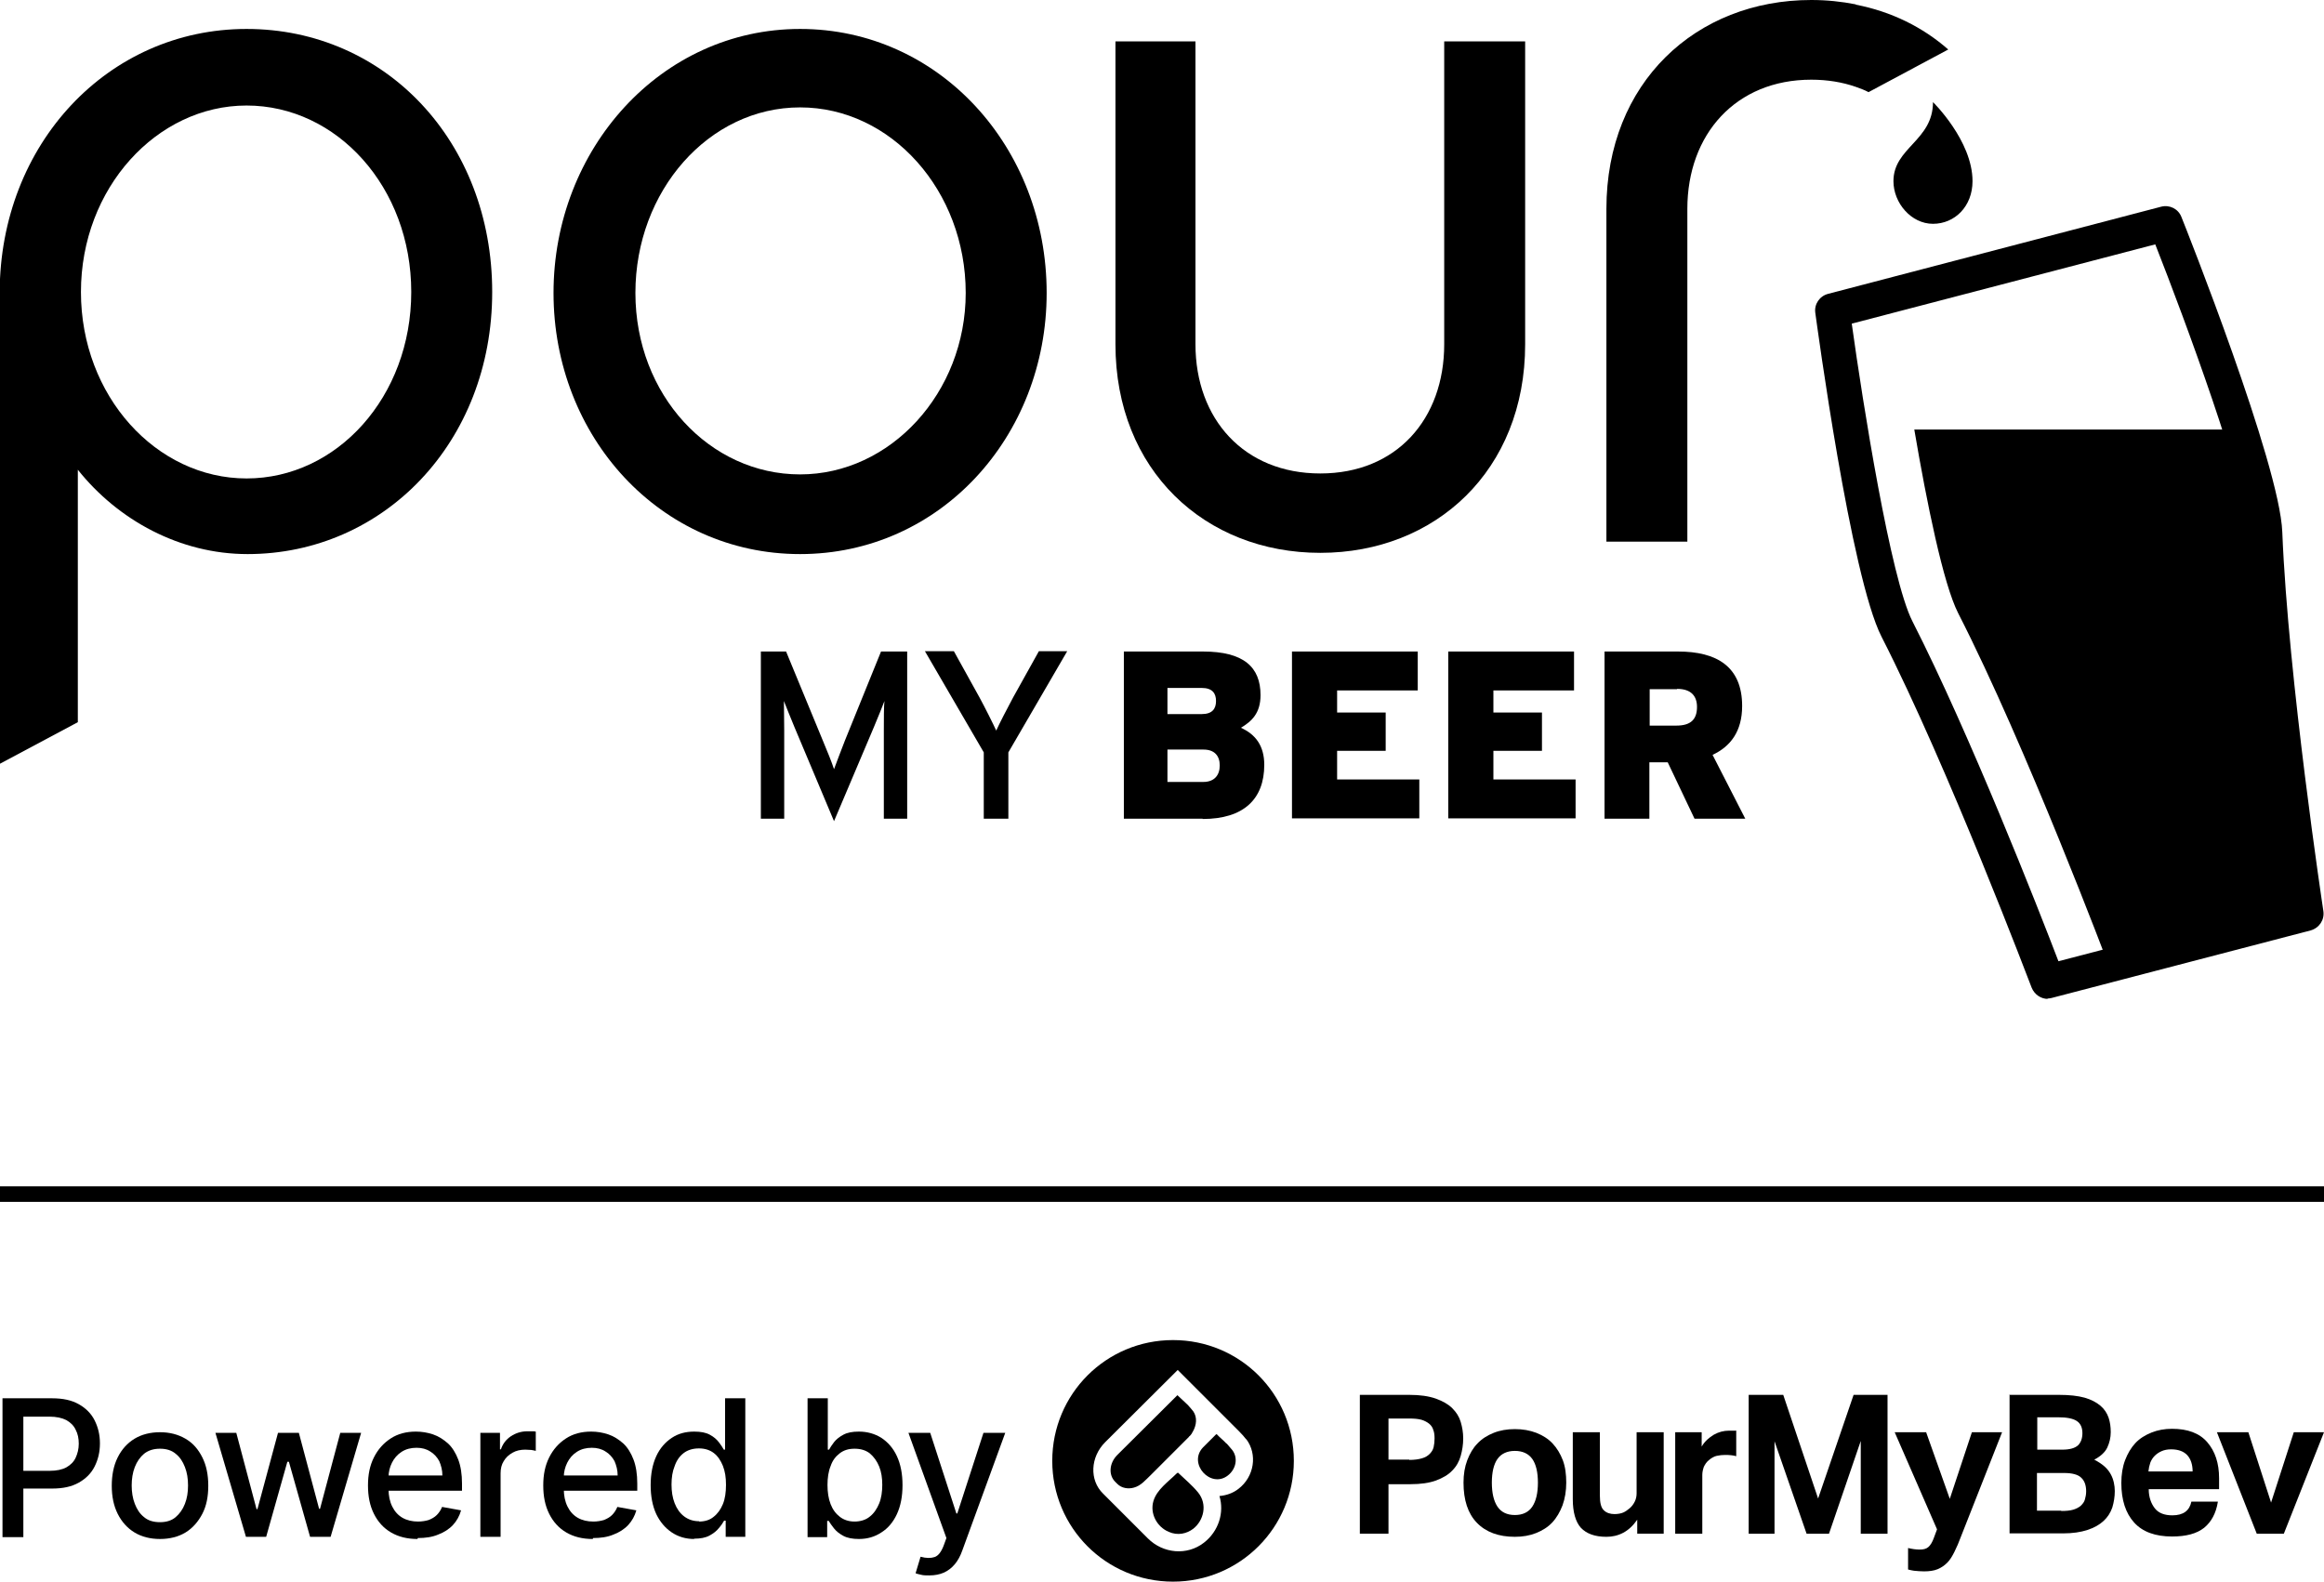 <svg xmlns="http://www.w3.org/2000/svg" id="Layer_2" data-name="Layer 2" viewBox="0 0 74.65 50.81"><defs><style>      .cls-1 {        stroke: #000;        stroke-miterlimit: 10;        stroke-width: .5px;      }    </style></defs><g id="Layer_1-2" data-name="Layer 1"><g><g><g><path d="M.08,49.37v-4.45h1.59c.35,0,.63.06.86.19.23.13.4.3.51.52s.17.46.17.74-.06.52-.17.74c-.11.22-.28.39-.51.52-.23.13-.51.19-.86.19H.57v-.57h1.03c.22,0,.4-.04.53-.11.14-.08.24-.18.3-.31s.1-.28.1-.45-.03-.32-.1-.45c-.06-.13-.16-.23-.3-.31-.14-.07-.32-.11-.54-.11h-.84v3.87H.08Z"></path><path d="M5.14,49.44c-.31,0-.59-.07-.82-.21-.23-.14-.41-.34-.54-.6s-.19-.56-.19-.9.06-.65.19-.91c.13-.26.31-.46.54-.6.23-.14.51-.21.82-.21s.58.07.82.21.41.34.54.6c.13.26.19.56.19.91s-.06.65-.19.9-.31.46-.54.6-.51.21-.82.21ZM5.14,48.9c.2,0,.37-.05.5-.16.13-.11.23-.25.3-.43s.1-.37.1-.59-.03-.41-.1-.59-.16-.32-.3-.43c-.13-.11-.3-.16-.5-.16s-.37.05-.51.16c-.13.11-.23.25-.3.43s-.1.38-.1.59.03.41.1.59.16.32.3.43c.13.11.3.16.51.16Z"></path><path d="M7.9,49.37l-.98-3.34h.67l.65,2.45h.03l.66-2.45h.67l.65,2.44h.03l.65-2.44h.67l-.98,3.34h-.66l-.68-2.41h-.05l-.68,2.41h-.66Z"></path><path d="M13.41,49.44c-.33,0-.61-.07-.85-.21-.24-.14-.42-.34-.55-.6-.13-.26-.19-.56-.19-.91s.06-.64.19-.9c.13-.26.31-.46.54-.61.23-.15.5-.22.81-.22.19,0,.37.03.55.09.18.06.33.16.48.29.14.13.25.31.33.52s.12.47.12.77v.23h-2.65v-.49h2.02c0-.17-.04-.32-.1-.46-.07-.13-.17-.24-.29-.31-.12-.08-.27-.12-.44-.12-.18,0-.34.04-.48.13-.14.09-.24.21-.31.35-.07.14-.11.3-.11.46v.38c0,.22.04.41.12.57.08.16.19.28.33.36.14.08.31.12.5.12.12,0,.24-.02.34-.05.1-.04.19-.09.26-.16.07-.07.13-.16.17-.26l.61.11c-.05.18-.14.34-.26.47s-.29.24-.48.31c-.19.08-.41.11-.65.11Z"></path><path d="M15.43,49.37v-3.34h.63v.53h.03c.06-.18.17-.32.32-.42.15-.1.33-.16.53-.16.04,0,.09,0,.14,0s.1,0,.13.01v.62s-.07-.02-.14-.03c-.07,0-.13-.01-.2-.01-.15,0-.29.03-.41.1s-.21.15-.28.27c-.07.11-.1.24-.1.39v2.04h-.65Z"></path><path d="M19.04,49.44c-.33,0-.61-.07-.85-.21-.24-.14-.42-.34-.55-.6-.13-.26-.19-.56-.19-.91s.06-.64.19-.9c.13-.26.31-.46.54-.61.23-.15.5-.22.81-.22.19,0,.37.03.55.09.18.06.33.16.48.29.14.13.25.31.33.52s.12.47.12.77v.23h-2.65v-.49h2.02c0-.17-.04-.32-.1-.46-.07-.13-.17-.24-.29-.31-.12-.08-.27-.12-.44-.12-.18,0-.34.04-.48.13-.14.09-.24.21-.31.35-.07.14-.11.3-.11.46v.38c0,.22.04.41.12.57.08.16.19.28.33.36.14.08.31.12.5.12.12,0,.24-.02.34-.05.1-.04.19-.09.26-.16.07-.07.13-.16.17-.26l.61.11c-.05.18-.14.34-.26.47s-.29.24-.48.31c-.19.08-.41.11-.65.11Z"></path><path d="M22.3,49.44c-.27,0-.51-.07-.72-.21-.21-.14-.38-.34-.5-.59-.12-.26-.18-.57-.18-.93s.06-.67.18-.93c.12-.26.29-.45.5-.59.21-.14.45-.2.72-.2.21,0,.37.03.5.1.13.07.22.15.29.24.07.09.12.17.16.24h.04v-1.65h.65v4.45h-.63v-.52h-.05c-.04.07-.09.15-.17.24-.07.09-.17.17-.3.24-.13.07-.29.1-.5.1ZM22.45,48.88c.19,0,.35-.05.47-.15.13-.1.23-.24.3-.41s.1-.38.1-.62-.03-.43-.1-.61c-.07-.17-.16-.31-.29-.41-.13-.1-.29-.15-.48-.15s-.36.05-.49.15c-.13.1-.23.24-.29.42-.07.17-.1.37-.1.59s.03.42.1.6.17.32.3.42c.13.1.29.16.49.16Z"></path><path d="M25.94,49.37v-4.45h.65v1.65h.04c.04-.07.09-.15.16-.24.07-.09.17-.17.3-.24.13-.07.29-.1.5-.1.27,0,.51.07.72.2.21.14.38.33.5.59.12.26.18.57.18.93s-.06.67-.18.93-.29.46-.5.59c-.21.14-.45.21-.72.21-.2,0-.37-.03-.5-.1-.13-.07-.23-.15-.3-.24-.07-.09-.13-.17-.17-.24h-.05v.52h-.63ZM26.58,47.7c0,.23.03.44.1.62.07.18.17.31.3.41.13.1.29.15.47.15s.36-.05.49-.16c.13-.1.23-.25.3-.42s.1-.38.1-.6-.03-.42-.1-.59c-.07-.17-.17-.31-.3-.42-.13-.1-.29-.15-.49-.15s-.35.05-.48.15c-.13.1-.23.23-.29.41-.07.17-.1.38-.1.61Z"></path><path d="M29.85,50.61c-.1,0-.19,0-.26-.02-.08-.02-.14-.03-.18-.05l.16-.53c.18.05.33.05.45.01s.22-.17.3-.39l.08-.22-1.22-3.38h.7l.84,2.59h.03l.84-2.59h.7s-1.38,3.78-1.38,3.78c-.06.17-.14.32-.24.44-.1.12-.22.21-.35.27-.14.06-.29.09-.47.09Z"></path></g><g><path d="M40.03,46.24c-.06-.08-.14-.17-.23-.26h0s-1.97-1.97-1.97-1.97c0,0-.39.39-2.33,2.32-.48.48-.51,1.22-.07,1.65,0,0,1.42,1.42,1.44,1.44.49.49,1.26.56,1.8.14.48-.37.66-.98.5-1.5.22-.02.43-.09.61-.23.51-.39.62-1.11.25-1.6M41.56,46.93c0,2.14-1.73,3.88-3.88,3.88s-3.88-1.73-3.88-3.88,1.73-3.88,3.88-3.88,3.88,1.73,3.88,3.88M39.4,46.38c-.1-.11-.22-.2-.32-.31,0,0-.02.01-.03.02-.14.14-.27.27-.41.41-.49.52.25,1.33.8.9.26-.2.34-.56.14-.82-.06-.07-.12-.14-.18-.21M37.83,47.31s-.03.02-.04.03c-.26.26-.63.51-.74.88-.12.4.11.83.49.99.29.13.58.06.79-.1.33-.26.47-.78.15-1.17-.19-.23-.42-.42-.64-.63M38.21,46.14s0,0,0,0c.03-.03.06-.07.08-.1,0,0,0,0,0-.01,0,0,.01-.02.02-.03.13-.22.15-.47.02-.66-.05-.07-.12-.14-.18-.21-.11-.11-.22-.2-.33-.31,0,0-1.93,1.92-1.93,1.92-.26.26-.29.64-.07.86l.07.07c.14.14.35.17.53.12.23-.06.38-.25.55-.41.41-.41.81-.81,1.22-1.22,0,0,0-.01.01-.02"></path><path d="M45.27,46.9c.16,0,.3-.02.4-.05.11-.03.19-.08.25-.14.06-.06.11-.13.13-.22.02-.09.03-.18.03-.28s-.01-.2-.04-.27c-.02-.08-.07-.15-.13-.2-.06-.05-.15-.1-.25-.13-.11-.03-.24-.04-.4-.04h-.66v1.32h.67ZM43.68,44.81h1.59c.34,0,.62.04.85.12.22.08.4.18.53.31.13.13.22.27.27.44.05.17.08.34.08.53,0,.2-.03.38-.08.56-.05.18-.14.34-.27.47-.13.14-.31.24-.52.32-.22.08-.49.12-.83.12h-.7v1.59h-.92v-4.46Z"></path><path d="M48.66,48.67c.25,0,.44-.09.56-.27.12-.18.18-.44.18-.77s-.06-.59-.18-.76c-.12-.17-.31-.26-.56-.26s-.44.09-.56.26c-.12.17-.18.43-.18.76s.06.59.18.77c.12.18.31.27.56.27M48.66,49.37c-.52,0-.93-.15-1.22-.45-.29-.3-.43-.73-.43-1.29,0-.27.04-.51.12-.72.08-.21.19-.4.33-.54.14-.15.32-.26.52-.34.2-.08.43-.12.68-.12s.48.04.69.12c.2.08.38.19.52.34.14.15.25.33.33.54.08.21.11.46.11.72s-.04.51-.12.73c-.08.21-.19.4-.33.55-.14.15-.32.26-.52.34-.2.08-.43.12-.68.12"></path><path d="M50.52,46.01h.87v2.04c0,.23.04.39.13.47.08.08.2.12.34.12.11,0,.21-.02.28-.05.07-.03.14-.08.21-.14.07-.06.12-.13.16-.21.04-.08.06-.17.06-.27v-1.96h.87v3.26h-.85v-.45c-.13.19-.28.33-.45.42-.17.09-.35.13-.54.13-.37,0-.64-.1-.82-.29-.17-.19-.26-.5-.26-.92v-2.15Z"></path><path d="M55.78,45.96s-.02,0-.03,0c-.05,0-.12,0-.21,0-.17,0-.33.04-.49.13-.15.09-.29.21-.39.38v-.46h-.85v3.26h.87v-1.89c0-.09.02-.17.05-.26.04-.08.09-.16.17-.22.07-.06.15-.11.24-.13s.18-.03.27-.03c.14,0,.26.01.36.04v-.81Z"></path><polygon points="56.17 44.81 57.28 44.81 58.4 48.14 59.54 44.81 60.63 44.81 60.63 49.27 59.77 49.27 59.77 46.29 58.75 49.27 58.03 49.27 57 46.3 57 49.27 56.17 49.27 56.17 44.81"></polygon><path d="M63.34,46.01l-.71,2.14-.76-2.14h-1.01l1.36,3.12-.1.27c-.05.14-.11.24-.18.3-.07.06-.16.08-.28.08-.12,0-.25-.02-.37-.05v.69c.07.02.13.03.19.04.11.01.21.02.32.02.17,0,.32-.02.44-.07.12-.05.22-.12.31-.21.09-.09.16-.21.23-.35.07-.14.14-.3.21-.49l1.32-3.35h-.96Z"></path><path d="M66.21,48.54c.15,0,.28-.01.38-.04.1-.03.18-.07.25-.13.06-.06.11-.12.13-.2.02-.07.04-.16.04-.26,0-.19-.05-.34-.16-.44-.1-.1-.29-.15-.55-.15h-.87v1.21h.78ZM66.24,46.57c.25,0,.41-.05.51-.14.09-.09.14-.22.14-.39,0-.18-.06-.31-.18-.39-.12-.08-.32-.12-.6-.12h-.67v1.04h.81ZM64.53,44.81h1.61c.33,0,.6.03.82.09.21.06.38.15.51.26.13.11.21.24.26.38.05.15.07.3.07.47s-.04.34-.11.49c-.07.15-.22.29-.42.39.13.07.24.14.33.22.09.08.15.16.2.25.05.09.08.18.1.27.02.09.03.18.03.27,0,.19-.03.36-.08.53-.06.17-.15.31-.28.43-.13.12-.3.22-.52.29-.21.07-.47.11-.79.11h-1.71v-4.46Z"></path><path d="M70.43,47.27c0-.22-.06-.4-.17-.52-.11-.12-.28-.19-.52-.19-.12,0-.22.02-.31.06-.09.04-.16.09-.22.15-.06.06-.11.14-.14.22-.03.09-.05.18-.06.28h1.41ZM71.24,48.25c-.06.37-.21.64-.44.83-.24.19-.58.28-1.03.28-.54,0-.95-.15-1.22-.45-.27-.3-.41-.72-.41-1.27,0-.27.04-.52.12-.73.08-.21.19-.4.33-.55.14-.15.32-.26.52-.34.2-.08.42-.12.66-.12.5,0,.88.14,1.13.43.25.29.38.67.38,1.16v.35h-2.26c0,.26.08.47.2.62.12.15.31.22.56.22.35,0,.55-.15.61-.44h.85Z"></path><polygon points="71.21 46.01 72.22 46.01 72.95 48.27 73.68 46.01 74.65 46.01 73.36 49.27 72.49 49.27 71.21 46.01"></polygon></g></g><g><path d="M71.95,13.8h-10.46c.4,2.35.93,4.96,1.41,5.9,2.19,4.28,4.84,11.33,4.84,11.33l6.34-1.66s-1.14-7.44-1.33-12.24c-.03-.67-.36-1.93-.81-3.33"></path><path d="M65.78,32.09c-.22,0-.43-.14-.52-.36-.03-.07-2.67-7.06-4.82-11.27-.99-1.93-2.08-10.06-2.13-10.41-.04-.28.14-.54.41-.61l10.7-2.8c.27-.07.55.07.65.33.13.32,3.16,7.95,3.24,10.12.19,4.72,1.31,12.11,1.32,12.18.04.28-.13.54-.41.62l-8.32,2.17s-.09.02-.14.02ZM59.48,10.39c.36,2.59,1.25,8.2,1.95,9.57,1.85,3.63,4.06,9.27,4.69,10.92l7.36-1.92c-.25-1.74-1.1-7.74-1.26-11.81-.06-1.54-2.03-6.86-2.99-9.3l-9.76,2.55Z"></path><g><path d="M63.36,5.82c0-1.3-1.27-2.54-1.27-2.54,0,1.24-1.27,1.46-1.27,2.54,0,.7.57,1.37,1.27,1.37s1.27-.56,1.27-1.37"></path><path d="M28.39,26.3v-2.84c0-.32,0-.79.02-.94-.06.15-.21.54-.34.84l-1.28,3.02-1.27-3.02c-.13-.31-.28-.69-.34-.84,0,.15.01.62.01.94v2.84h-.75v-5.37h.81l1.18,2.86c.13.31.29.7.36.92.08-.22.23-.61.35-.92l1.16-2.86h.84v5.37h-.78Z"></path><path d="M32.39,24.17v2.13h-.79v-2.13l-1.89-3.25h.93l.82,1.48c.18.33.45.87.54,1.07.09-.2.35-.71.54-1.06l.83-1.49h.91l-1.89,3.25Z"></path><path d="M38.63,26.3h-2.53v-5.37h2.54c1.31,0,1.85.5,1.85,1.4,0,.58-.28.84-.63,1.05.47.21.75.58.75,1.19,0,1.1-.66,1.74-1.98,1.74M38.6,22.1h-1.1v.84h1.1c.34,0,.46-.17.46-.42,0-.24-.11-.42-.46-.42M38.66,24.08h-1.16v1.04h1.15c.36,0,.53-.22.53-.53s-.17-.51-.52-.51"></path><path d="M41.5,26.3v-5.37h4.04v1.25h-2.59v.71h1.56v1.23h-1.56v.92h2.64v1.25h-4.09Z"></path><path d="M46.52,26.3v-5.37h4.04v1.25h-2.59v.71h1.56v1.23h-1.56v.92h2.64v1.25h-4.09Z"></path><path d="M54.43,26.3l-.86-1.81h-.59v1.81h-1.44v-5.37h2.36c1.24,0,2.06.48,2.06,1.75,0,.81-.37,1.3-.95,1.57l1.05,2.05h-1.63ZM53.87,22.14h-.88v1.17h.86c.47,0,.66-.21.66-.6,0-.34-.18-.58-.64-.58"></path><path d="M7.95,17.8c-2.17,0-4.16-1.09-5.45-2.71v8.11l-2.51,1.34v-15.15C0,4.64,3.46.93,7.92.93s7.89,3.62,7.89,8.45-3.49,8.42-7.86,8.42M7.92,3.39c-2.88,0-5.32,2.65-5.32,5.99s2.42,5.99,5.32,5.99,5.29-2.62,5.29-5.99-2.39-5.99-5.29-5.99"></path><path d="M33.62,9.41c0,4.62-3.43,8.39-7.92,8.39s-7.92-3.77-7.92-8.39S21.23.93,25.7.93s7.92,3.8,7.92,8.48M31.02,9.41c0-3.28-2.39-5.96-5.32-5.96s-5.29,2.68-5.29,5.96,2.39,5.83,5.29,5.83,5.32-2.62,5.32-5.83"></path><path d="M46.39,1.33h2.6v9.73c0,4.05-2.88,6.7-6.58,6.7s-6.58-2.65-6.58-6.7V1.33h2.57v9.73c0,2.4,1.56,4.15,4.01,4.15s3.98-1.75,3.98-4.15V1.33h0Z"></path><path d="M59.61.14c-.46-.09-.93-.14-1.43-.14-3.7,0-6.58,2.65-6.58,6.71v10.69h2.6V6.71c0-2.4,1.56-4.15,3.98-4.15.52,0,1,.08,1.43.23.14.05.28.1.41.17l2.56-1.37c-.82-.72-1.83-1.22-2.97-1.44"></path></g></g><line class="cls-1" x1="74.65" y1="38.36" y2="38.36"></line></g></g></svg>